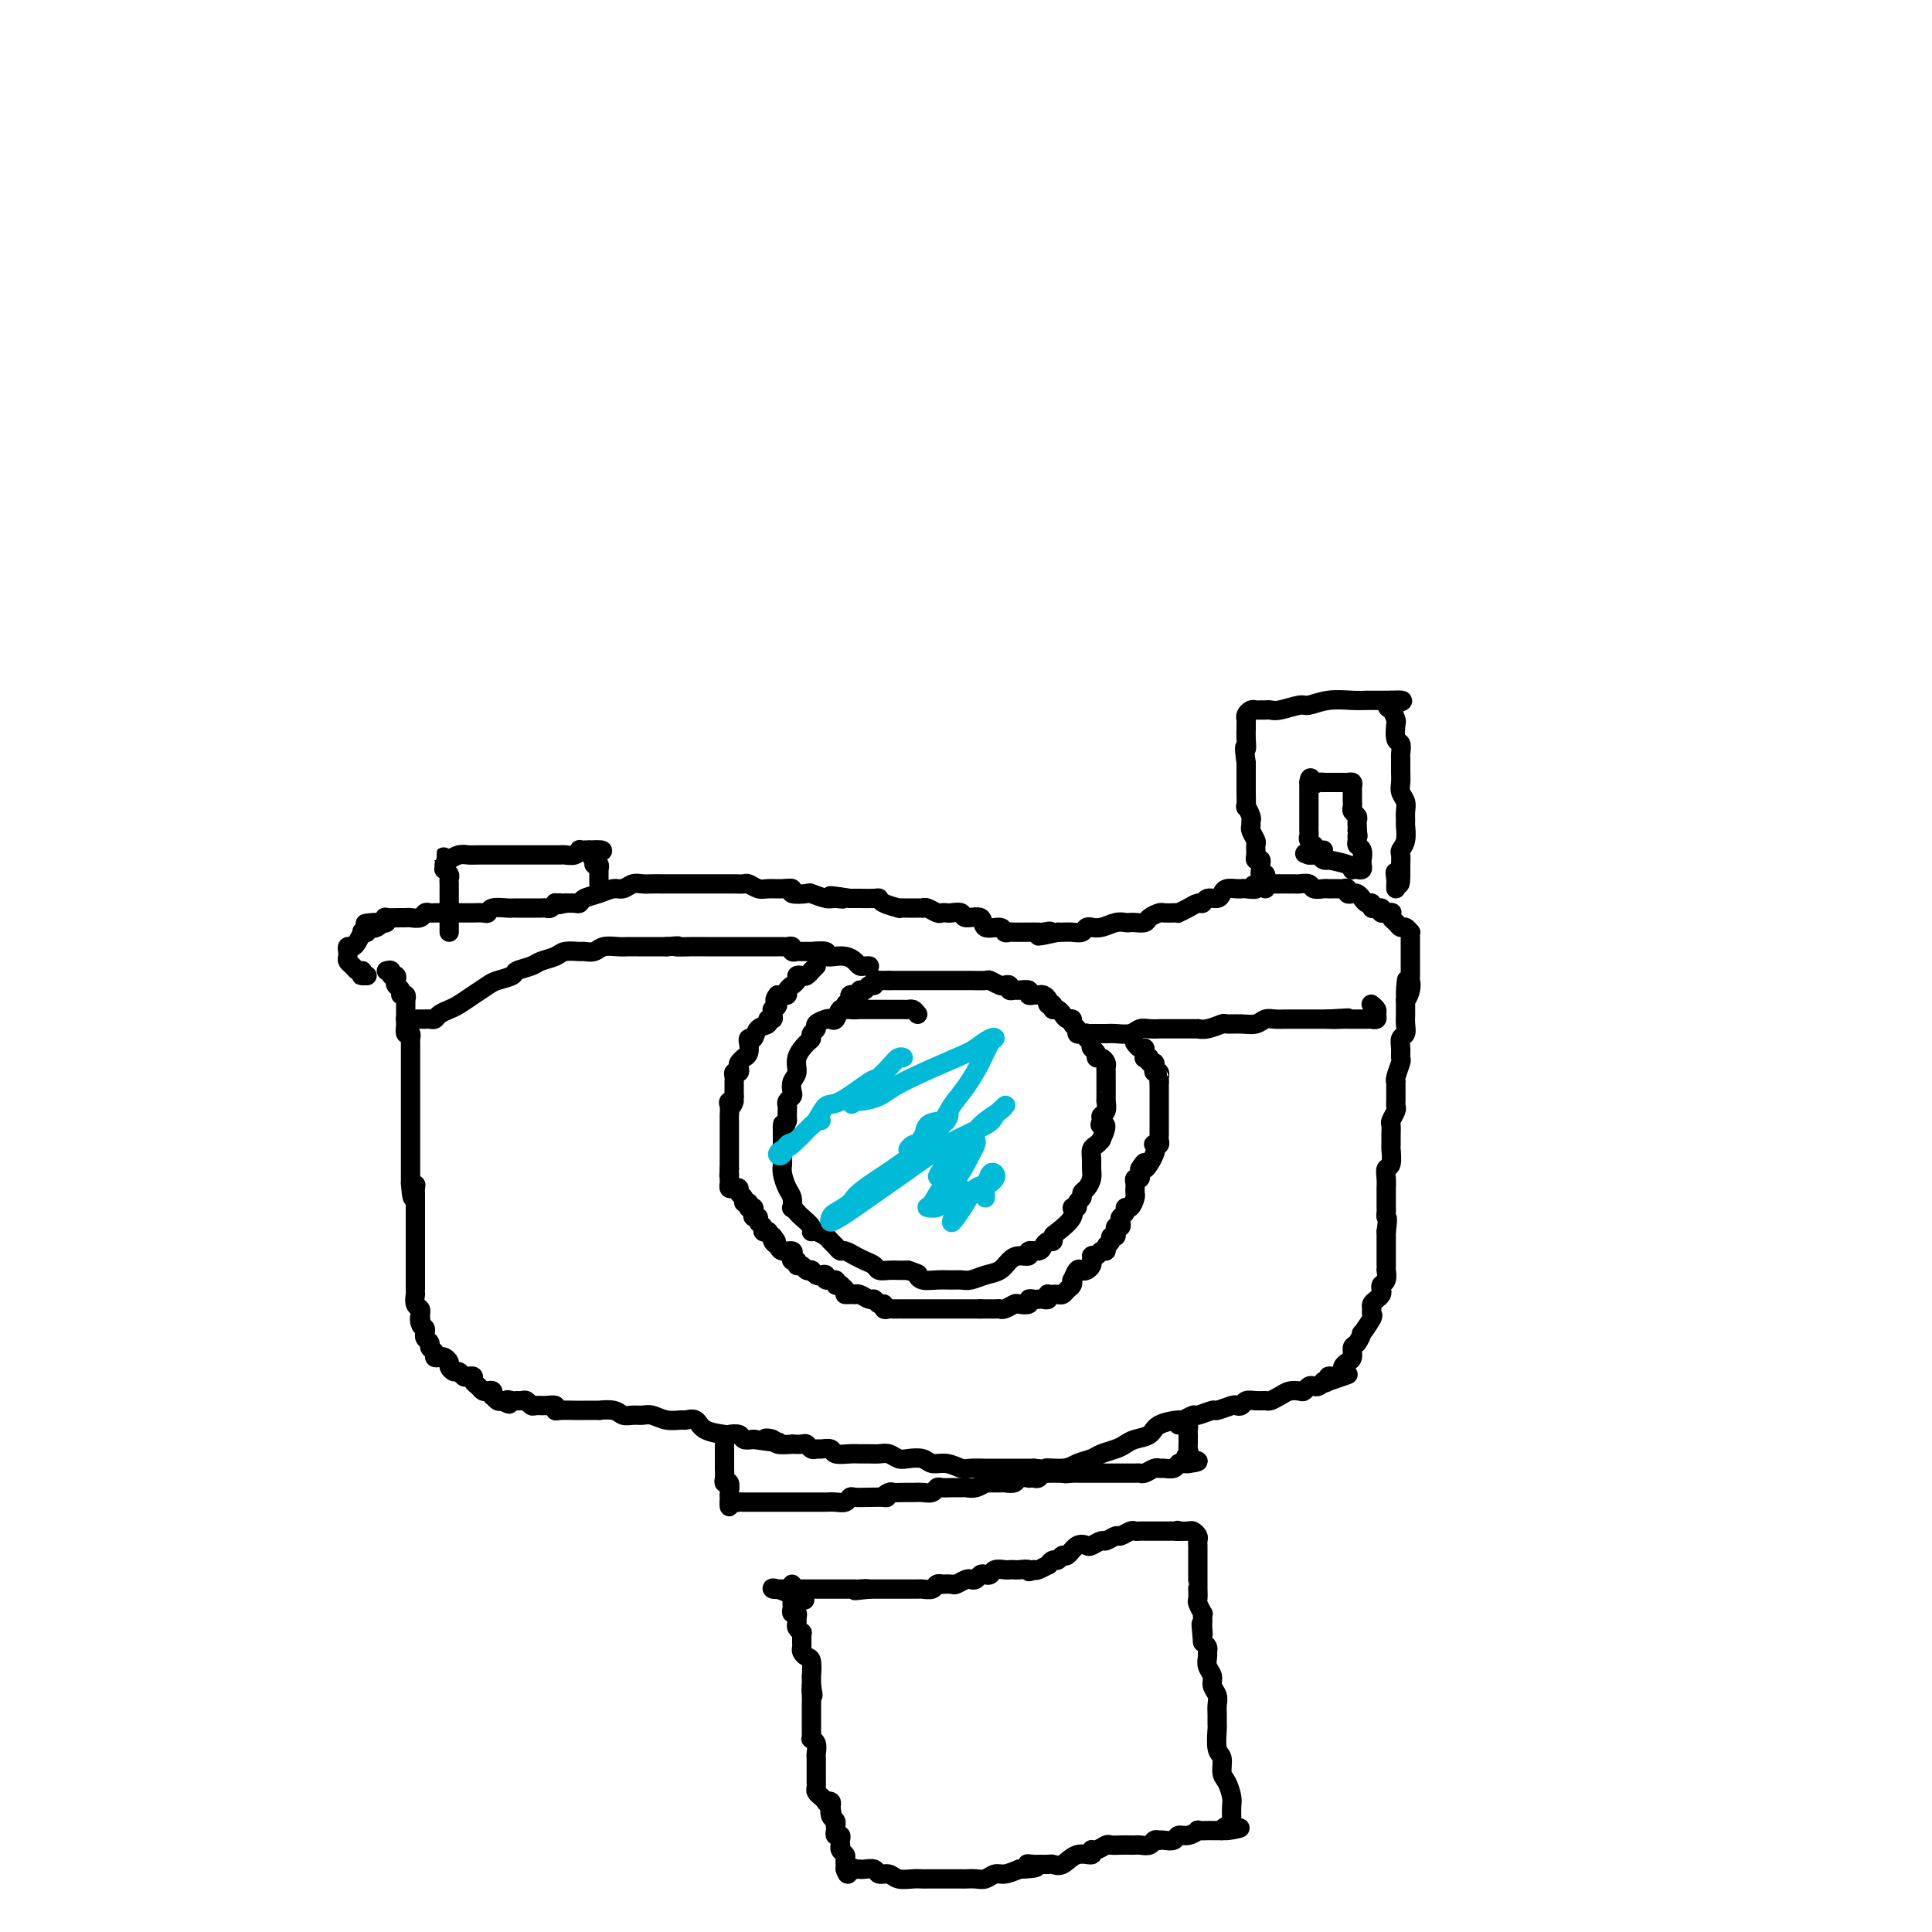 <svg viewBox='0 0 400 400' version='1.1' xmlns='http://www.w3.org/2000/svg' xmlns:xlink='http://www.w3.org/1999/xlink'><g fill='none' stroke='#000000' stroke-width='4' stroke-linecap='round' stroke-linejoin='round'><path d='M80,201c0.452,-0.120 0.905,-0.239 1,0c0.095,0.239 -0.167,0.837 0,1c0.167,0.163 0.762,-0.110 1,0c0.238,0.110 0.120,0.603 0,1c-0.120,0.397 -0.242,0.699 0,1c0.242,0.301 0.850,0.602 1,1c0.150,0.398 -0.156,0.894 0,1c0.156,0.106 0.774,-0.179 1,0c0.226,0.179 0.061,0.821 0,1c-0.061,0.179 -0.016,-0.107 0,0c0.016,0.107 0.004,0.606 0,1c-0.004,0.394 -0.001,0.683 0,1c0.001,0.317 0.000,0.662 0,1c-0.000,0.338 -0.000,0.669 0,1'/><path d='M84,211c0.614,1.520 0.151,0.320 0,0c-0.151,-0.320 0.012,0.239 0,1c-0.012,0.761 -0.199,1.724 0,2c0.199,0.276 0.785,-0.133 1,0c0.215,0.133 0.057,0.809 0,1c-0.057,0.191 -0.015,-0.103 0,0c0.015,0.103 0.004,0.604 0,1c-0.004,0.396 -0.001,0.686 0,1c0.001,0.314 0.000,0.651 0,1c-0.000,0.349 -0.000,0.708 0,1c0.000,0.292 0.000,0.516 0,1c-0.000,0.484 -0.000,1.229 0,2c0.000,0.771 0.000,1.567 0,2c-0.000,0.433 -0.000,0.501 0,1c0.000,0.499 0.000,1.429 0,2c-0.000,0.571 -0.000,0.784 0,1c0.000,0.216 0.000,0.436 0,1c-0.000,0.564 -0.000,1.474 0,2c0.000,0.526 0.000,0.670 0,1c-0.000,0.330 -0.000,0.847 0,1c0.000,0.153 0.000,-0.059 0,0c-0.000,0.059 -0.000,0.388 0,1c0.000,0.612 0.000,1.507 0,2c-0.000,0.493 -0.000,0.584 0,1c0.000,0.416 0.000,1.158 0,2c-0.000,0.842 -0.000,1.784 0,2c0.000,0.216 0.000,-0.293 0,0c0.000,0.293 -0.000,1.386 0,2c0.000,0.614 0.000,0.747 0,1c-0.000,0.253 0.000,0.627 0,1'/><path d='M85,245c0.381,5.500 0.834,2.251 1,1c0.166,-1.251 0.044,-0.505 0,0c-0.044,0.505 -0.012,0.769 0,1c0.012,0.231 0.003,0.429 0,1c-0.003,0.571 -0.001,1.515 0,2c0.001,0.485 0.000,0.510 0,1c-0.000,0.490 -0.000,1.444 0,2c0.000,0.556 0.000,0.712 0,1c-0.000,0.288 -0.000,0.707 0,1c0.000,0.293 0.000,0.460 0,1c-0.000,0.540 -0.000,1.454 0,2c0.000,0.546 0.000,0.724 0,1c-0.000,0.276 -0.000,0.651 0,1c0.000,0.349 0.000,0.671 0,1c-0.000,0.329 -0.000,0.666 0,1c0.000,0.334 0.000,0.667 0,1c-0.000,0.333 -0.000,0.668 0,1c0.000,0.332 0.000,0.662 0,1c-0.000,0.338 -0.001,0.686 0,1c0.001,0.314 0.004,0.595 0,1c-0.004,0.405 -0.015,0.935 0,1c0.015,0.065 0.057,-0.336 0,0c-0.057,0.336 -0.211,1.410 0,2c0.211,0.590 0.788,0.697 1,1c0.212,0.303 0.061,0.801 0,1c-0.061,0.199 -0.030,0.100 0,0'/><path d='M87,272c0.326,4.354 0.140,1.740 0,1c-0.140,-0.740 -0.235,0.393 0,1c0.235,0.607 0.799,0.687 1,1c0.201,0.313 0.039,0.857 0,1c-0.039,0.143 0.046,-0.117 0,0c-0.046,0.117 -0.223,0.609 0,1c0.223,0.391 0.848,0.679 1,1c0.152,0.321 -0.167,0.674 0,1c0.167,0.326 0.819,0.626 1,1c0.181,0.374 -0.110,0.821 0,1c0.110,0.179 0.621,0.091 1,0c0.379,-0.091 0.626,-0.183 1,0c0.374,0.183 0.874,0.641 1,1c0.126,0.359 -0.121,0.618 0,1c0.121,0.382 0.611,0.886 1,1c0.389,0.114 0.678,-0.163 1,0c0.322,0.163 0.678,0.764 1,1c0.322,0.236 0.611,0.105 1,0c0.389,-0.105 0.877,-0.186 1,0c0.123,0.186 -0.121,0.637 0,1c0.121,0.363 0.607,0.637 1,1c0.393,0.363 0.693,0.814 1,1c0.307,0.186 0.621,0.106 1,0c0.379,-0.106 0.823,-0.238 1,0c0.177,0.238 0.089,0.847 0,1c-0.089,0.153 -0.178,-0.151 0,0c0.178,0.151 0.622,0.757 1,1c0.378,0.243 0.689,0.121 1,0'/><path d='M104,290c2.344,1.392 1.205,0.372 1,0c-0.205,-0.372 0.522,-0.096 1,0c0.478,0.096 0.705,0.012 1,0c0.295,-0.012 0.659,0.050 1,0c0.341,-0.050 0.659,-0.210 1,0c0.341,0.210 0.704,0.792 1,1c0.296,0.208 0.525,0.042 1,0c0.475,-0.042 1.195,0.041 2,0c0.805,-0.041 1.694,-0.207 2,0c0.306,0.207 0.027,0.788 0,1c-0.027,0.212 0.197,0.057 1,0c0.803,-0.057 2.187,-0.016 3,0c0.813,0.016 1.057,0.008 2,0c0.943,-0.008 2.584,-0.016 3,0c0.416,0.016 -0.394,0.057 0,0c0.394,-0.057 1.992,-0.213 3,0c1.008,0.213 1.427,0.793 2,1c0.573,0.207 1.299,0.041 2,0c0.701,-0.041 1.377,0.042 2,0c0.623,-0.042 1.193,-0.209 2,0c0.807,0.209 1.852,0.795 3,1c1.148,0.205 2.399,0.031 3,0c0.601,-0.031 0.551,0.083 1,0c0.449,-0.083 1.395,-0.363 2,0c0.605,0.363 0.868,1.369 2,2c1.132,0.631 3.132,0.887 4,1c0.868,0.113 0.604,0.082 1,0c0.396,-0.082 1.453,-0.214 2,0c0.547,0.214 0.585,0.776 1,1c0.415,0.224 1.208,0.112 2,0'/><path d='M156,298c8.666,1.254 4.331,0.388 3,0c-1.331,-0.388 0.344,-0.300 1,0c0.656,0.300 0.294,0.811 1,1c0.706,0.189 2.479,0.054 3,0c0.521,-0.054 -0.211,-0.029 0,0c0.211,0.029 1.365,0.061 2,0c0.635,-0.061 0.752,-0.213 1,0c0.248,0.213 0.628,0.793 1,1c0.372,0.207 0.736,0.041 1,0c0.264,-0.041 0.427,0.041 1,0c0.573,-0.041 1.557,-0.207 2,0c0.443,0.207 0.345,0.788 1,1c0.655,0.212 2.062,0.056 3,0c0.938,-0.056 1.406,-0.011 2,0c0.594,0.011 1.313,-0.011 2,0c0.687,0.011 1.343,0.054 2,0c0.657,-0.054 1.316,-0.207 2,0c0.684,0.207 1.393,0.772 2,1c0.607,0.228 1.111,0.117 2,0c0.889,-0.117 2.162,-0.242 3,0c0.838,0.242 1.241,0.849 2,1c0.759,0.151 1.872,-0.156 3,0c1.128,0.156 2.270,0.774 3,1c0.730,0.226 1.049,0.061 2,0c0.951,-0.061 2.533,-0.016 3,0c0.467,0.016 -0.180,0.004 0,0c0.180,-0.004 1.186,-0.001 2,0c0.814,0.001 1.435,0.000 2,0c0.565,-0.000 1.075,-0.000 2,0c0.925,0.000 2.264,0.000 3,0c0.736,-0.000 0.868,-0.000 1,0'/><path d='M214,304c9.507,0.915 4.276,0.204 3,0c-1.276,-0.204 1.405,0.100 3,0c1.595,-0.100 2.104,-0.604 3,-1c0.896,-0.396 2.178,-0.684 3,-1c0.822,-0.316 1.183,-0.661 2,-1c0.817,-0.339 2.089,-0.672 3,-1c0.911,-0.328 1.460,-0.652 2,-1c0.540,-0.348 1.071,-0.719 2,-1c0.929,-0.281 2.256,-0.472 3,-1c0.744,-0.528 0.904,-1.394 2,-2c1.096,-0.606 3.128,-0.951 4,-1c0.872,-0.049 0.585,0.198 1,0c0.415,-0.198 1.533,-0.841 2,-1c0.467,-0.159 0.282,0.167 1,0c0.718,-0.167 2.339,-0.828 3,-1c0.661,-0.172 0.361,0.146 1,0c0.639,-0.146 2.215,-0.757 3,-1c0.785,-0.243 0.778,-0.118 1,0c0.222,0.118 0.675,0.228 1,0c0.325,-0.228 0.524,-0.796 1,-1c0.476,-0.204 1.229,-0.044 2,0c0.771,0.044 1.558,-0.027 2,0c0.442,0.027 0.538,0.152 1,0c0.462,-0.152 1.290,-0.580 2,-1c0.710,-0.420 1.304,-0.831 2,-1c0.696,-0.169 1.496,-0.097 2,0c0.504,0.097 0.712,0.219 1,0c0.288,-0.219 0.654,-0.780 1,-1c0.346,-0.220 0.670,-0.098 1,0c0.330,0.098 0.666,0.171 1,0c0.334,-0.171 0.667,-0.585 1,-1'/><path d='M274,286c9.505,-2.801 3.268,-0.802 1,0c-2.268,0.802 -0.565,0.408 0,0c0.565,-0.408 -0.007,-0.830 0,-1c0.007,-0.170 0.593,-0.087 1,0c0.407,0.087 0.635,0.179 1,0c0.365,-0.179 0.868,-0.630 1,-1c0.132,-0.370 -0.106,-0.661 0,-1c0.106,-0.339 0.554,-0.726 1,-1c0.446,-0.274 0.888,-0.435 1,-1c0.112,-0.565 -0.106,-1.535 0,-2c0.106,-0.465 0.536,-0.425 1,-1c0.464,-0.575 0.962,-1.765 1,-2c0.038,-0.235 -0.383,0.484 0,0c0.383,-0.484 1.569,-2.171 2,-3c0.431,-0.829 0.105,-0.799 0,-1c-0.105,-0.201 0.011,-0.631 0,-1c-0.011,-0.369 -0.147,-0.677 0,-1c0.147,-0.323 0.579,-0.663 1,-1c0.421,-0.337 0.831,-0.673 1,-1c0.169,-0.327 0.098,-0.647 0,-1c-0.098,-0.353 -0.222,-0.739 0,-1c0.222,-0.261 0.792,-0.399 1,-1c0.208,-0.601 0.056,-1.667 0,-2c-0.056,-0.333 -0.015,0.068 0,0c0.015,-0.068 0.004,-0.603 0,-1c-0.004,-0.397 -0.001,-0.656 0,-1c0.001,-0.344 0.000,-0.773 0,-1c-0.000,-0.227 -0.000,-0.254 0,-1c0.000,-0.746 0.000,-2.213 0,-3c-0.000,-0.787 -0.000,-0.893 0,-1'/><path d='M287,255c0.464,-3.407 0.124,-2.926 0,-3c-0.124,-0.074 -0.033,-0.705 0,-1c0.033,-0.295 0.008,-0.254 0,-1c-0.008,-0.746 0.002,-2.278 0,-3c-0.002,-0.722 -0.015,-0.635 0,-1c0.015,-0.365 0.056,-1.182 0,-2c-0.056,-0.818 -0.211,-1.636 0,-2c0.211,-0.364 0.789,-0.272 1,-1c0.211,-0.728 0.056,-2.274 0,-3c-0.056,-0.726 -0.011,-0.632 0,-1c0.011,-0.368 -0.011,-1.198 0,-2c0.011,-0.802 0.056,-1.577 0,-2c-0.056,-0.423 -0.211,-0.495 0,-1c0.211,-0.505 0.789,-1.445 1,-2c0.211,-0.555 0.057,-0.726 0,-1c-0.057,-0.274 -0.015,-0.652 0,-1c0.015,-0.348 0.004,-0.667 0,-1c-0.004,-0.333 -0.002,-0.678 0,-1c0.002,-0.322 0.004,-0.619 0,-1c-0.004,-0.381 -0.015,-0.847 0,-1c0.015,-0.153 0.057,0.006 0,0c-0.057,-0.006 -0.212,-0.177 0,-1c0.212,-0.823 0.793,-2.300 1,-3c0.207,-0.700 0.041,-0.624 0,-1c-0.041,-0.376 0.041,-1.203 0,-2c-0.041,-0.797 -0.207,-1.565 0,-2c0.207,-0.435 0.788,-0.536 1,-1c0.212,-0.464 0.057,-1.289 0,-2c-0.057,-0.711 -0.015,-1.307 0,-2c0.015,-0.693 0.004,-1.484 0,-2c-0.004,-0.516 -0.002,-0.758 0,-1'/><path d='M291,207c0.558,-7.621 -0.047,-2.675 0,-1c0.047,1.675 0.745,0.078 1,-1c0.255,-1.078 0.068,-1.637 0,-2c-0.068,-0.363 -0.018,-0.531 0,-1c0.018,-0.469 0.005,-1.239 0,-2c-0.005,-0.761 -0.001,-1.513 0,-2c0.001,-0.487 0.000,-0.709 0,-1c-0.000,-0.291 0.001,-0.651 0,-1c-0.001,-0.349 -0.003,-0.686 0,-1c0.003,-0.314 0.012,-0.605 0,-1c-0.012,-0.395 -0.044,-0.893 0,-1c0.044,-0.107 0.166,0.179 0,0c-0.166,-0.179 -0.619,-0.822 -1,-1c-0.381,-0.178 -0.689,0.110 -1,0c-0.311,-0.110 -0.625,-0.618 -1,-1c-0.375,-0.382 -0.812,-0.639 -1,-1c-0.188,-0.361 -0.128,-0.828 0,-1c0.128,-0.172 0.322,-0.049 0,0c-0.322,0.049 -1.161,0.025 -2,0'/><path d='M286,189c-0.885,-0.995 -0.096,-0.984 0,-1c0.096,-0.016 -0.499,-0.060 -1,0c-0.501,0.060 -0.908,0.223 -1,0c-0.092,-0.223 0.130,-0.830 0,-1c-0.130,-0.170 -0.613,0.099 -1,0c-0.387,-0.099 -0.677,-0.566 -1,-1c-0.323,-0.434 -0.678,-0.834 -1,-1c-0.322,-0.166 -0.611,-0.097 -1,0c-0.389,0.097 -0.877,0.222 -1,0c-0.123,-0.222 0.121,-0.792 0,-1c-0.121,-0.208 -0.607,-0.056 -1,0c-0.393,0.056 -0.693,0.015 -1,0c-0.307,-0.015 -0.620,-0.004 -1,0c-0.380,0.004 -0.827,0.002 -1,0c-0.173,-0.002 -0.073,-0.004 0,0c0.073,0.004 0.118,0.015 0,0c-0.118,-0.015 -0.399,-0.057 -1,0c-0.601,0.057 -1.523,0.211 -2,0c-0.477,-0.211 -0.510,-0.789 -1,-1c-0.490,-0.211 -1.437,-0.057 -2,0c-0.563,0.057 -0.741,0.015 -1,0c-0.259,-0.015 -0.598,-0.004 -1,0c-0.402,0.004 -0.868,0.001 -1,0c-0.132,-0.001 0.071,-0.000 0,0c-0.071,0.000 -0.414,0.000 -1,0c-0.586,-0.000 -1.415,-0.000 -2,0c-0.585,0.000 -0.927,0.000 -1,0c-0.073,-0.000 0.122,-0.000 0,0c-0.122,0.000 -0.561,0.000 -1,0'/><path d='M261,183c-2.752,0.072 -1.132,0.751 -1,1c0.132,0.249 -1.225,0.066 -2,0c-0.775,-0.066 -0.967,-0.015 -1,0c-0.033,0.015 0.094,-0.006 0,0c-0.094,0.006 -0.410,0.039 -1,0c-0.590,-0.039 -1.454,-0.150 -2,0c-0.546,0.150 -0.776,0.561 -1,1c-0.224,0.439 -0.444,0.905 -1,1c-0.556,0.095 -1.449,-0.181 -2,0c-0.551,0.181 -0.760,0.819 -1,1c-0.240,0.181 -0.511,-0.095 -1,0c-0.489,0.095 -1.196,0.562 -2,1c-0.804,0.438 -1.706,0.849 -2,1c-0.294,0.151 0.019,0.043 0,0c-0.019,-0.043 -0.371,-0.022 -1,0c-0.629,0.022 -1.534,0.044 -2,0c-0.466,-0.044 -0.492,-0.156 -1,0c-0.508,0.156 -1.497,0.578 -2,1c-0.503,0.422 -0.518,0.844 -1,1c-0.482,0.156 -1.431,0.046 -2,0c-0.569,-0.046 -0.759,-0.026 -1,0c-0.241,0.026 -0.533,0.060 -1,0c-0.467,-0.060 -1.109,-0.213 -2,0c-0.891,0.213 -2.031,0.793 -3,1c-0.969,0.207 -1.768,0.041 -2,0c-0.232,-0.041 0.103,0.041 0,0c-0.103,-0.041 -0.644,-0.207 -1,0c-0.356,0.207 -0.529,0.788 -1,1c-0.471,0.212 -1.242,0.057 -2,0c-0.758,-0.057 -1.502,-0.016 -2,0c-0.498,0.016 -0.749,0.008 -1,0'/><path d='M219,193c-6.898,1.547 -3.143,0.414 -2,0c1.143,-0.414 -0.328,-0.111 -1,0c-0.672,0.111 -0.547,0.029 -1,0c-0.453,-0.029 -1.484,-0.007 -2,0c-0.516,0.007 -0.517,-0.003 -1,0c-0.483,0.003 -1.447,0.017 -2,0c-0.553,-0.017 -0.695,-0.065 -1,0c-0.305,0.065 -0.772,0.243 -1,0c-0.228,-0.243 -0.217,-0.906 -1,-1c-0.783,-0.094 -2.360,0.381 -3,0c-0.640,-0.381 -0.342,-1.619 -1,-2c-0.658,-0.381 -2.270,0.094 -3,0c-0.730,-0.094 -0.576,-0.756 -1,-1c-0.424,-0.244 -1.427,-0.069 -2,0c-0.573,0.069 -0.718,0.033 -1,0c-0.282,-0.033 -0.702,-0.061 -1,0c-0.298,0.061 -0.475,0.213 -1,0c-0.525,-0.213 -1.397,-0.789 -2,-1c-0.603,-0.211 -0.935,-0.057 -1,0c-0.065,0.057 0.138,0.015 0,0c-0.138,-0.015 -0.616,-0.004 -1,0c-0.384,0.004 -0.675,0.002 -1,0c-0.325,-0.002 -0.686,-0.003 -1,0c-0.314,0.003 -0.581,0.011 -1,0c-0.419,-0.011 -0.989,-0.041 -1,0c-0.011,0.041 0.537,0.155 0,0c-0.537,-0.155 -2.161,-0.577 -3,-1c-0.839,-0.423 -0.895,-0.845 -1,-1c-0.105,-0.155 -0.259,-0.042 -1,0c-0.741,0.042 -2.069,0.012 -3,0c-0.931,-0.012 -1.466,-0.006 -2,0'/><path d='M176,186c-7.064,-1.079 -3.224,-0.275 -2,0c1.224,0.275 -0.167,0.022 -1,0c-0.833,-0.022 -1.108,0.186 -2,0c-0.892,-0.186 -2.402,-0.768 -3,-1c-0.598,-0.232 -0.286,-0.115 -1,0c-0.714,0.115 -2.456,0.228 -3,0c-0.544,-0.228 0.110,-0.797 0,-1c-0.110,-0.203 -0.984,-0.040 -2,0c-1.016,0.040 -2.173,-0.042 -3,0c-0.827,0.042 -1.324,0.207 -2,0c-0.676,-0.207 -1.532,-0.788 -2,-1c-0.468,-0.212 -0.546,-0.057 -1,0c-0.454,0.057 -1.282,0.015 -2,0c-0.718,-0.015 -1.327,-0.004 -2,0c-0.673,0.004 -1.410,0.001 -2,0c-0.590,-0.001 -1.032,-0.000 -2,0c-0.968,0.000 -2.461,-0.000 -3,0c-0.539,0.000 -0.122,0.000 -1,0c-0.878,-0.000 -3.050,-0.001 -4,0c-0.950,0.001 -0.677,0.004 -1,0c-0.323,-0.004 -1.240,-0.016 -2,0c-0.760,0.016 -1.361,0.060 -2,0c-0.639,-0.060 -1.316,-0.224 -2,0c-0.684,0.224 -1.374,0.834 -2,1c-0.626,0.166 -1.189,-0.113 -2,0c-0.811,0.113 -1.869,0.619 -3,1c-1.131,0.381 -2.334,0.638 -3,1c-0.666,0.362 -0.795,0.828 -1,1c-0.205,0.172 -0.487,0.049 -1,0c-0.513,-0.049 -1.256,-0.025 -2,0'/><path d='M117,187c-2.328,0.614 -1.149,0.151 -1,0c0.149,-0.151 -0.734,0.012 -1,0c-0.266,-0.012 0.083,-0.199 0,0c-0.083,0.199 -0.598,0.785 -1,1c-0.402,0.215 -0.693,0.057 -1,0c-0.307,-0.057 -0.632,-0.015 -1,0c-0.368,0.015 -0.779,0.004 -1,0c-0.221,-0.004 -0.252,-0.002 -1,0c-0.748,0.002 -2.214,0.004 -3,0c-0.786,-0.004 -0.892,-0.015 -1,0c-0.108,0.015 -0.218,0.057 -1,0c-0.782,-0.057 -2.235,-0.211 -3,0c-0.765,0.211 -0.842,0.789 -1,1c-0.158,0.211 -0.395,0.057 -1,0c-0.605,-0.057 -1.577,-0.015 -2,0c-0.423,0.015 -0.298,0.004 -1,0c-0.702,-0.004 -2.229,-0.001 -3,0c-0.771,0.001 -0.784,0.001 -1,0c-0.216,-0.001 -0.636,-0.001 -1,0c-0.364,0.001 -0.674,0.004 -1,0c-0.326,-0.004 -0.668,-0.015 -1,0c-0.332,0.015 -0.653,0.057 -1,0c-0.347,-0.057 -0.721,-0.211 -1,0c-0.279,0.211 -0.464,0.789 -1,1c-0.536,0.211 -1.422,0.056 -2,0c-0.578,-0.056 -0.848,-0.011 -1,0c-0.152,0.011 -0.187,-0.011 -1,0c-0.813,0.011 -2.403,0.054 -3,0c-0.597,-0.054 -0.199,-0.207 0,0c0.199,0.207 0.200,0.773 0,1c-0.200,0.227 -0.600,0.113 -1,0'/><path d='M79,191c-6.117,0.559 -2.408,-0.043 -1,0c1.408,0.043 0.517,0.730 0,1c-0.517,0.270 -0.660,0.123 -1,0c-0.340,-0.123 -0.879,-0.223 -1,0c-0.121,0.223 0.175,0.768 0,1c-0.175,0.232 -0.821,0.153 -1,0c-0.179,-0.153 0.110,-0.378 0,0c-0.110,0.378 -0.618,1.358 -1,2c-0.382,0.642 -0.639,0.946 -1,1c-0.361,0.054 -0.826,-0.140 -1,0c-0.174,0.140 -0.058,0.616 0,1c0.058,0.384 0.057,0.678 0,1c-0.057,0.322 -0.170,0.674 0,1c0.170,0.326 0.623,0.626 1,1c0.377,0.374 0.679,0.821 1,1c0.321,0.179 0.660,0.089 1,0'/><path d='M75,201c0.480,0.845 0.180,0.959 0,1c-0.180,0.041 -0.241,0.011 0,0c0.241,-0.011 0.783,-0.003 1,0c0.217,0.003 0.108,0.002 0,0'/><path d='M262,184c-0.031,-0.190 -0.061,-0.379 0,-1c0.061,-0.621 0.214,-1.673 0,-2c-0.214,-0.327 -0.793,0.071 -1,0c-0.207,-0.071 -0.041,-0.609 0,-1c0.041,-0.391 -0.042,-0.634 0,-1c0.042,-0.366 0.208,-0.857 0,-1c-0.208,-0.143 -0.792,0.060 -1,0c-0.208,-0.060 -0.042,-0.383 0,-1c0.042,-0.617 -0.042,-1.528 0,-2c0.042,-0.472 0.208,-0.506 0,-1c-0.208,-0.494 -0.792,-1.447 -1,-2c-0.208,-0.553 -0.042,-0.706 0,-1c0.042,-0.294 -0.041,-0.730 0,-1c0.041,-0.270 0.207,-0.376 0,-1c-0.207,-0.624 -0.788,-1.767 -1,-2c-0.212,-0.233 -0.057,0.443 0,0c0.057,-0.443 0.015,-2.005 0,-3c-0.015,-0.995 -0.004,-1.422 0,-2c0.004,-0.578 0.001,-1.308 0,-2c-0.001,-0.692 -0.001,-1.346 0,-2'/><path d='M258,158c-0.619,-4.609 -0.166,-3.133 0,-3c0.166,0.133 0.044,-1.077 0,-2c-0.044,-0.923 -0.009,-1.557 0,-2c0.009,-0.443 -0.009,-0.693 0,-1c0.009,-0.307 0.044,-0.671 0,-1c-0.044,-0.329 -0.166,-0.624 0,-1c0.166,-0.376 0.622,-0.833 1,-1c0.378,-0.167 0.680,-0.044 1,0c0.320,0.044 0.660,0.008 1,0c0.340,-0.008 0.680,0.013 1,0c0.320,-0.013 0.618,-0.060 1,0c0.382,0.060 0.847,0.226 2,0c1.153,-0.226 2.995,-0.845 4,-1c1.005,-0.155 1.173,0.155 2,0c0.827,-0.155 2.315,-0.773 4,-1c1.685,-0.227 3.568,-0.061 5,0c1.432,0.061 2.412,0.016 3,0c0.588,-0.016 0.785,-0.004 1,0c0.215,0.004 0.449,0.001 1,0c0.551,-0.001 1.417,-0.000 2,0c0.583,0.000 0.881,0.000 1,0c0.119,-0.000 0.060,-0.000 0,0'/><path d='M288,145c4.657,-0.267 1.299,0.566 0,1c-1.299,0.434 -0.541,0.468 0,1c0.541,0.532 0.863,1.561 1,2c0.137,0.439 0.089,0.289 0,1c-0.089,0.711 -0.220,2.285 0,3c0.220,0.715 0.791,0.573 1,1c0.209,0.427 0.056,1.423 0,2c-0.056,0.577 -0.015,0.735 0,1c0.015,0.265 0.003,0.637 0,1c-0.003,0.363 0.003,0.716 0,1c-0.003,0.284 -0.015,0.498 0,1c0.015,0.502 0.057,1.290 0,2c-0.057,0.710 -0.212,1.340 0,2c0.212,0.660 0.790,1.349 1,2c0.210,0.651 0.053,1.264 0,2c-0.053,0.736 -0.000,1.597 0,2c0.000,0.403 -0.053,0.349 0,1c0.053,0.651 0.210,2.006 0,3c-0.210,0.994 -0.788,1.627 -1,2c-0.212,0.373 -0.057,0.485 0,1c0.057,0.515 0.016,1.433 0,2c-0.016,0.567 -0.008,0.784 0,1'/><path d='M290,180c0.083,5.592 -0.710,2.073 -1,1c-0.290,-1.073 -0.078,0.300 0,1c0.078,0.700 0.021,0.727 0,1c-0.021,0.273 -0.006,0.792 0,1c0.006,0.208 0.003,0.104 0,0'/><path d='M93,193c-0.000,-0.333 -0.000,-0.665 0,-1c0.000,-0.335 0.000,-0.671 0,-1c-0.000,-0.329 -0.000,-0.651 0,-1c0.000,-0.349 0.000,-0.724 0,-1c-0.000,-0.276 -0.000,-0.451 0,-1c0.000,-0.549 0.000,-1.470 0,-2c-0.000,-0.530 -0.000,-0.667 0,-1c0.000,-0.333 0.001,-0.863 0,-1c-0.001,-0.137 -0.004,0.117 0,0c0.004,-0.117 0.015,-0.605 0,-1c-0.015,-0.395 -0.057,-0.697 0,-1c0.057,-0.303 0.211,-0.607 0,-1c-0.211,-0.393 -0.788,-0.875 -1,-1c-0.212,-0.125 -0.061,0.107 0,0c0.061,-0.107 0.030,-0.554 0,-1'/><path d='M92,179c-0.190,-2.409 -0.165,-1.430 0,-1c0.165,0.430 0.470,0.311 1,0c0.530,-0.311 1.284,-0.815 2,-1c0.716,-0.185 1.395,-0.049 2,0c0.605,0.049 1.137,0.013 2,0c0.863,-0.013 2.056,-0.004 3,0c0.944,0.004 1.638,0.001 2,0c0.362,-0.001 0.391,-0.000 1,0c0.609,0.000 1.798,0.000 3,0c1.202,-0.000 2.416,0.000 3,0c0.584,-0.000 0.537,-0.000 1,0c0.463,0.000 1.437,0.001 2,0c0.563,-0.001 0.715,-0.004 1,0c0.285,0.004 0.702,0.015 1,0c0.298,-0.015 0.475,-0.057 1,0c0.525,0.057 1.398,0.211 2,0c0.602,-0.211 0.935,-0.789 1,-1c0.065,-0.211 -0.136,-0.057 0,0c0.136,0.057 0.610,0.016 1,0c0.390,-0.016 0.695,-0.008 1,0'/><path d='M122,176c4.863,-0.281 2.021,0.517 1,1c-1.021,0.483 -0.221,0.650 0,1c0.221,0.350 -0.137,0.882 0,1c0.137,0.118 0.769,-0.179 1,0c0.231,0.179 0.062,0.835 0,1c-0.062,0.165 -0.017,-0.162 0,0c0.017,0.162 0.004,0.814 0,1c-0.004,0.186 -0.001,-0.095 0,0c0.001,0.095 0.000,0.564 0,1c-0.000,0.436 -0.000,0.839 0,1c0.000,0.161 0.000,0.081 0,0'/><path d='M274,176c-0.301,0.120 -0.603,0.239 -1,0c-0.397,-0.239 -0.891,-0.837 -1,-1c-0.109,-0.163 0.167,0.110 0,0c-0.167,-0.110 -0.777,-0.603 -1,-1c-0.223,-0.397 -0.060,-0.698 0,-1c0.060,-0.302 0.016,-0.606 0,-1c-0.016,-0.394 -0.004,-0.879 0,-1c0.004,-0.121 0.001,0.123 0,0c-0.001,-0.123 -0.000,-0.614 0,-1c0.000,-0.386 0.000,-0.667 0,-1c-0.000,-0.333 -0.000,-0.719 0,-1c0.000,-0.281 0.000,-0.457 0,-1c-0.000,-0.543 -0.000,-1.452 0,-2c0.000,-0.548 0.000,-0.735 0,-1c-0.000,-0.265 -0.000,-0.607 0,-1c0.000,-0.393 0.000,-0.837 0,-1c-0.000,-0.163 -0.000,-0.047 0,0c0.000,0.047 0.000,0.023 0,0'/><path d='M271,162c0.183,-1.856 0.642,-0.497 1,0c0.358,0.497 0.617,0.133 1,0c0.383,-0.133 0.890,-0.036 1,0c0.110,0.036 -0.177,0.010 0,0c0.177,-0.010 0.817,-0.003 1,0c0.183,0.003 -0.091,0.001 0,0c0.091,-0.001 0.545,-0.000 1,0'/><path d='M276,162c0.951,0.001 0.829,0.003 1,0c0.171,-0.003 0.634,-0.012 1,0c0.366,0.012 0.634,0.045 1,0c0.366,-0.045 0.830,-0.167 1,0c0.170,0.167 0.046,0.622 0,1c-0.046,0.378 -0.013,0.679 0,1c0.013,0.321 0.007,0.664 0,1c-0.007,0.336 -0.016,0.667 0,1c0.016,0.333 0.057,0.668 0,1c-0.057,0.332 -0.211,0.663 0,1c0.211,0.337 0.789,0.682 1,1c0.211,0.318 0.057,0.611 0,1c-0.057,0.389 -0.015,0.874 0,1c0.015,0.126 0.004,-0.107 0,0c-0.004,0.107 -0.002,0.553 0,1'/><path d='M281,172c0.305,1.727 0.068,1.044 0,1c-0.068,-0.044 0.034,0.551 0,1c-0.034,0.449 -0.205,0.751 0,1c0.205,0.249 0.784,0.445 1,1c0.216,0.555 0.068,1.469 0,2c-0.068,0.531 -0.057,0.679 0,1c0.057,0.321 0.159,0.815 0,1c-0.159,0.185 -0.580,0.060 -1,0c-0.420,-0.060 -0.840,-0.055 -1,0c-0.160,0.055 -0.060,0.159 0,0c0.060,-0.159 0.080,-0.582 -1,-1c-1.080,-0.418 -3.259,-0.830 -4,-1c-0.741,-0.170 -0.045,-0.098 0,0c0.045,0.098 -0.563,0.222 -1,0c-0.437,-0.222 -0.705,-0.792 -1,-1c-0.295,-0.208 -0.618,-0.056 -1,0c-0.382,0.056 -0.823,0.016 -1,0c-0.177,-0.016 -0.088,-0.008 0,0'/><path d='M271,177c-1.500,-0.500 -0.750,-0.250 0,0'/><path d='M190,210c-0.331,-0.423 -0.662,-0.845 -1,-1c-0.338,-0.155 -0.682,-0.041 -1,0c-0.318,0.041 -0.610,0.011 -1,0c-0.390,-0.011 -0.878,-0.003 -1,0c-0.122,0.003 0.122,0.001 0,0c-0.122,-0.001 -0.609,-0.000 -1,0c-0.391,0.000 -0.686,0.000 -1,0c-0.314,-0.000 -0.647,-0.000 -1,0c-0.353,0.000 -0.727,0.001 -1,0c-0.273,-0.001 -0.444,-0.002 -1,0c-0.556,0.002 -1.497,0.008 -2,0c-0.503,-0.008 -0.569,-0.030 -1,0c-0.431,0.030 -1.227,0.112 -2,0c-0.773,-0.112 -1.521,-0.419 -2,0c-0.479,0.419 -0.688,1.565 -1,2c-0.312,0.435 -0.729,0.158 -1,0c-0.271,-0.158 -0.398,-0.197 -1,0c-0.602,0.197 -1.680,0.628 -2,1c-0.320,0.372 0.117,0.683 0,1c-0.117,0.317 -0.787,0.641 -1,1c-0.213,0.359 0.030,0.753 0,1c-0.030,0.247 -0.334,0.346 -1,1c-0.666,0.654 -1.694,1.863 -2,3c-0.306,1.137 0.110,2.202 0,3c-0.110,0.798 -0.748,1.327 -1,2c-0.252,0.673 -0.120,1.489 0,2c0.120,0.511 0.228,0.717 0,1c-0.228,0.283 -0.793,0.643 -1,1c-0.207,0.357 -0.056,0.712 0,1c0.056,0.288 0.016,0.511 0,1c-0.016,0.489 -0.008,1.245 0,2'/><path d='M163,232c-1.155,3.311 -1.041,1.587 -1,1c0.041,-0.587 0.011,-0.039 0,1c-0.011,1.039 -0.003,2.568 0,3c0.003,0.432 -0.000,-0.233 0,0c0.000,0.233 0.003,1.365 0,2c-0.003,0.635 -0.011,0.774 0,1c0.011,0.226 0.042,0.537 0,1c-0.042,0.463 -0.156,1.076 0,2c0.156,0.924 0.581,2.160 1,3c0.419,0.840 0.832,1.285 1,2c0.168,0.715 0.091,1.701 0,2c-0.091,0.299 -0.197,-0.088 0,0c0.197,0.088 0.696,0.650 1,1c0.304,0.350 0.414,0.489 1,1c0.586,0.511 1.649,1.394 2,2c0.351,0.606 -0.008,0.936 0,1c0.008,0.064 0.384,-0.136 1,0c0.616,0.136 1.473,0.610 2,1c0.527,0.390 0.723,0.697 1,1c0.277,0.303 0.633,0.602 1,1c0.367,0.398 0.745,0.894 1,1c0.255,0.106 0.387,-0.179 1,0c0.613,0.179 1.708,0.822 2,1c0.292,0.178 -0.217,-0.110 0,0c0.217,0.110 1.161,0.618 2,1c0.839,0.382 1.573,0.638 2,1c0.427,0.362 0.548,0.829 1,1c0.452,0.171 1.235,0.046 2,0c0.765,-0.046 1.514,-0.012 2,0c0.486,0.012 0.710,0.004 1,0c0.290,-0.004 0.645,-0.002 1,0'/><path d='M188,263c2.750,0.939 2.127,0.787 2,1c-0.127,0.213 0.244,0.790 1,1c0.756,0.210 1.896,0.053 3,0c1.104,-0.053 2.172,-0.002 3,0c0.828,0.002 1.415,-0.044 2,0c0.585,0.044 1.167,0.180 2,0c0.833,-0.180 1.916,-0.674 3,-1c1.084,-0.326 2.170,-0.484 3,-1c0.830,-0.516 1.406,-1.392 2,-2c0.594,-0.608 1.206,-0.950 2,-1c0.794,-0.050 1.771,0.193 2,0c0.229,-0.193 -0.289,-0.821 0,-1c0.289,-0.179 1.384,0.092 2,0c0.616,-0.092 0.754,-0.548 1,-1c0.246,-0.452 0.599,-0.901 1,-1c0.401,-0.099 0.849,0.152 1,0c0.151,-0.152 0.006,-0.705 0,-1c-0.006,-0.295 0.127,-0.331 1,-1c0.873,-0.669 2.487,-1.972 3,-3c0.513,-1.028 -0.073,-1.781 0,-2c0.073,-0.219 0.807,0.097 1,0c0.193,-0.097 -0.155,-0.606 0,-1c0.155,-0.394 0.812,-0.672 1,-1c0.188,-0.328 -0.093,-0.707 0,-1c0.093,-0.293 0.560,-0.502 1,-1c0.440,-0.498 0.853,-1.285 1,-2c0.147,-0.715 0.028,-1.357 0,-2c-0.028,-0.643 0.034,-1.286 0,-2c-0.034,-0.714 -0.163,-1.500 0,-2c0.163,-0.500 0.618,-0.714 1,-1c0.382,-0.286 0.691,-0.643 1,-1'/><path d='M228,236c1.852,-4.036 0.482,-3.128 0,-3c-0.482,0.128 -0.077,-0.526 0,-1c0.077,-0.474 -0.176,-0.770 0,-1c0.176,-0.230 0.779,-0.394 1,-1c0.221,-0.606 0.059,-1.654 0,-2c-0.059,-0.346 -0.016,0.009 0,0c0.016,-0.009 0.004,-0.384 0,-1c-0.004,-0.616 -0.001,-1.475 0,-2c0.001,-0.525 0.001,-0.718 0,-1c-0.001,-0.282 -0.003,-0.654 0,-1c0.003,-0.346 0.011,-0.666 0,-1c-0.011,-0.334 -0.040,-0.681 0,-1c0.040,-0.319 0.151,-0.610 0,-1c-0.151,-0.390 -0.562,-0.878 -1,-1c-0.438,-0.122 -0.902,0.121 -1,0c-0.098,-0.121 0.171,-0.607 0,-1c-0.171,-0.393 -0.782,-0.693 -1,-1c-0.218,-0.307 -0.044,-0.622 0,-1c0.044,-0.378 -0.044,-0.819 0,-1c0.044,-0.181 0.218,-0.100 0,0c-0.218,0.100 -0.828,0.220 -1,0c-0.172,-0.220 0.093,-0.780 0,-1c-0.093,-0.220 -0.546,-0.102 -1,0c-0.454,0.102 -0.909,0.186 -1,0c-0.091,-0.186 0.183,-0.641 0,-1c-0.183,-0.359 -0.823,-0.622 -1,-1c-0.177,-0.378 0.107,-0.872 0,-1c-0.107,-0.128 -0.606,0.110 -1,0c-0.394,-0.110 -0.683,-0.568 -1,-1c-0.317,-0.432 -0.662,-0.838 -1,-1c-0.338,-0.162 -0.669,-0.081 -1,0'/><path d='M218,209c-1.638,-2.095 -0.232,-1.332 0,-1c0.232,0.332 -0.711,0.232 -1,0c-0.289,-0.232 0.076,-0.597 0,-1c-0.076,-0.403 -0.593,-0.844 -1,-1c-0.407,-0.156 -0.704,-0.028 -1,0c-0.296,0.028 -0.590,-0.045 -1,0c-0.410,0.045 -0.937,0.209 -1,0c-0.063,-0.209 0.338,-0.792 0,-1c-0.338,-0.208 -1.414,-0.042 -2,0c-0.586,0.042 -0.681,-0.040 -1,0c-0.319,0.040 -0.863,0.203 -1,0c-0.137,-0.203 0.134,-0.772 0,-1c-0.134,-0.228 -0.674,-0.114 -1,0c-0.326,0.114 -0.440,0.227 -1,0c-0.560,-0.227 -1.567,-0.793 -2,-1c-0.433,-0.207 -0.291,-0.056 -1,0c-0.709,0.056 -2.269,0.015 -3,0c-0.731,-0.015 -0.633,-0.004 -1,0c-0.367,0.004 -1.198,0.001 -2,0c-0.802,-0.001 -1.576,-0.000 -2,0c-0.424,0.000 -0.499,0.000 -1,0c-0.501,-0.000 -1.430,-0.000 -2,0c-0.570,0.000 -0.783,0.000 -1,0c-0.217,-0.000 -0.439,-0.000 -1,0c-0.561,0.000 -1.460,0.000 -2,0c-0.540,-0.000 -0.722,-0.000 -1,0c-0.278,0.000 -0.652,0.000 -1,0c-0.348,-0.000 -0.671,-0.000 -1,0c-0.329,0.000 -0.666,0.000 -1,0c-0.334,-0.000 -0.667,-0.000 -1,0'/><path d='M184,203c-3.255,0.001 -1.393,0.004 -1,0c0.393,-0.004 -0.682,-0.016 -1,0c-0.318,0.016 0.122,0.061 0,0c-0.122,-0.061 -0.807,-0.228 -1,0c-0.193,0.228 0.107,0.849 0,1c-0.107,0.151 -0.621,-0.170 -1,0c-0.379,0.170 -0.622,0.830 -1,1c-0.378,0.170 -0.890,-0.152 -1,0c-0.110,0.152 0.182,0.776 0,1c-0.182,0.224 -0.837,0.049 -1,0c-0.163,-0.049 0.168,0.029 0,0c-0.168,-0.029 -0.833,-0.165 -1,0c-0.167,0.165 0.165,0.633 0,1c-0.165,0.367 -0.828,0.635 -1,1c-0.172,0.365 0.146,0.829 0,1c-0.146,0.171 -0.756,0.049 -1,0c-0.244,-0.049 -0.122,-0.024 0,0'/><path d='M85,211c0.341,-0.000 0.683,-0.000 1,0c0.317,0.000 0.610,0.001 1,0c0.390,-0.001 0.877,-0.003 1,0c0.123,0.003 -0.119,0.012 0,0c0.119,-0.012 0.597,-0.044 1,0c0.403,0.044 0.729,0.164 1,0c0.271,-0.164 0.485,-0.611 1,-1c0.515,-0.389 1.330,-0.720 2,-1c0.670,-0.280 1.196,-0.509 2,-1c0.804,-0.491 1.887,-1.245 3,-2c1.113,-0.755 2.256,-1.512 3,-2c0.744,-0.488 1.090,-0.708 2,-1c0.910,-0.292 2.383,-0.655 3,-1c0.617,-0.345 0.376,-0.671 1,-1c0.624,-0.329 2.111,-0.663 3,-1c0.889,-0.337 1.179,-0.679 2,-1c0.821,-0.321 2.174,-0.621 3,-1c0.826,-0.379 1.126,-0.837 2,-1c0.874,-0.163 2.321,-0.029 3,0c0.679,0.029 0.591,-0.045 1,0c0.409,0.045 1.317,0.208 2,0c0.683,-0.208 1.142,-0.788 2,-1c0.858,-0.212 2.117,-0.057 3,0c0.883,0.057 1.391,0.015 2,0c0.609,-0.015 1.318,-0.004 2,0c0.682,0.004 1.338,0.001 2,0c0.662,-0.001 1.332,-0.000 2,0c0.668,0.000 1.334,0.000 2,0'/><path d='M138,196c3.876,-0.309 2.068,-0.083 2,0c-0.068,0.083 1.606,0.022 3,0c1.394,-0.022 2.510,-0.006 3,0c0.490,0.006 0.354,0.002 1,0c0.646,-0.002 2.074,-0.000 3,0c0.926,0.000 1.351,0.000 2,0c0.649,-0.000 1.522,-0.000 2,0c0.478,0.000 0.562,0.000 1,0c0.438,-0.000 1.231,-0.000 2,0c0.769,0.000 1.515,0.000 2,0c0.485,-0.000 0.708,-0.001 1,0c0.292,0.001 0.652,0.004 1,0c0.348,-0.004 0.685,-0.015 1,0c0.315,0.015 0.608,0.057 1,0c0.392,-0.057 0.884,-0.211 1,0c0.116,0.211 -0.144,0.789 0,1c0.144,0.211 0.691,0.056 1,0c0.309,-0.056 0.378,-0.011 1,0c0.622,0.011 1.796,-0.011 2,0c0.204,0.011 -0.564,0.056 0,0c0.564,-0.056 2.458,-0.212 3,0c0.542,0.212 -0.269,0.792 0,1c0.269,0.208 1.616,0.046 2,0c0.384,-0.046 -0.196,0.026 0,0c0.196,-0.026 1.166,-0.151 2,0c0.834,0.151 1.530,0.576 2,1c0.470,0.424 0.714,0.846 1,1c0.286,0.154 0.616,0.042 1,0c0.384,-0.042 0.824,-0.012 1,0c0.176,0.012 0.088,0.006 0,0'/><path d='M226,214c0.236,-0.002 0.472,-0.004 1,0c0.528,0.004 1.348,0.015 2,0c0.652,-0.015 1.135,-0.057 2,0c0.865,0.057 2.111,0.211 3,0c0.889,-0.211 1.421,-0.789 2,-1c0.579,-0.211 1.205,-0.057 2,0c0.795,0.057 1.760,0.015 2,0c0.240,-0.015 -0.243,-0.004 0,0c0.243,0.004 1.213,0.001 2,0c0.787,-0.001 1.393,0.001 2,0c0.607,-0.001 1.217,-0.004 2,0c0.783,0.004 1.738,0.015 2,0c0.262,-0.015 -0.170,-0.057 0,0c0.170,0.057 0.941,0.212 2,0c1.059,-0.212 2.405,-0.793 3,-1c0.595,-0.207 0.438,-0.041 1,0c0.562,0.041 1.841,-0.041 3,0c1.159,0.041 2.197,0.207 3,0c0.803,-0.207 1.373,-0.788 2,-1c0.627,-0.212 1.313,-0.057 2,0c0.687,0.057 1.375,0.015 2,0c0.625,-0.015 1.188,-0.004 2,0c0.812,0.004 1.872,0.001 3,0c1.128,-0.001 2.322,-0.000 3,0c0.678,0.000 0.839,0.000 1,0'/><path d='M275,211c7.698,-0.464 2.443,-0.124 1,0c-1.443,0.124 0.926,0.033 2,0c1.074,-0.033 0.852,-0.009 1,0c0.148,0.009 0.666,0.002 1,0c0.334,-0.002 0.486,0.000 1,0c0.514,-0.000 1.391,-0.003 2,0c0.609,0.003 0.949,0.012 1,0c0.051,-0.012 -0.186,-0.045 0,0c0.186,0.045 0.796,0.170 1,0c0.204,-0.170 0.003,-0.633 0,-1c-0.003,-0.367 0.191,-0.637 0,-1c-0.191,-0.363 -0.769,-0.818 -1,-1c-0.231,-0.182 -0.116,-0.091 0,0'/><path d='M169,200c-0.447,0.453 -0.894,0.905 -1,1c-0.106,0.095 0.130,-0.168 0,0c-0.130,0.168 -0.627,0.767 -1,1c-0.373,0.233 -0.621,0.100 -1,0c-0.379,-0.100 -0.890,-0.168 -1,0c-0.110,0.168 0.182,0.571 0,1c-0.182,0.429 -0.837,0.886 -1,1c-0.163,0.114 0.167,-0.113 0,0c-0.167,0.113 -0.832,0.566 -1,1c-0.168,0.434 0.161,0.848 0,1c-0.161,0.152 -0.813,0.041 -1,0c-0.187,-0.041 0.089,-0.012 0,0c-0.089,0.012 -0.545,0.006 -1,0'/><path d='M161,206c-1.177,1.317 -0.118,1.611 0,2c0.118,0.389 -0.705,0.874 -1,1c-0.295,0.126 -0.063,-0.106 0,0c0.063,0.106 -0.042,0.552 0,1c0.042,0.448 0.233,0.898 0,1c-0.233,0.102 -0.889,-0.146 -1,0c-0.111,0.146 0.324,0.684 0,1c-0.324,0.316 -1.408,0.409 -2,1c-0.592,0.591 -0.694,1.682 -1,2c-0.306,0.318 -0.818,-0.135 -1,0c-0.182,0.135 -0.034,0.858 0,1c0.034,0.142 -0.047,-0.299 0,0c0.047,0.299 0.223,1.337 0,2c-0.223,0.663 -0.843,0.952 -1,1c-0.157,0.048 0.150,-0.146 0,0c-0.150,0.146 -0.758,0.630 -1,1c-0.242,0.370 -0.117,0.625 0,1c0.117,0.375 0.228,0.870 0,1c-0.228,0.130 -0.793,-0.106 -1,0c-0.207,0.106 -0.055,0.553 0,1c0.055,0.447 0.015,0.893 0,1c-0.015,0.107 -0.004,-0.126 0,0c0.004,0.126 0.001,0.611 0,1c-0.001,0.389 -0.000,0.683 0,1c0.000,0.317 0.000,0.659 0,1'/><path d='M152,227c-1.332,3.483 -0.161,1.689 0,1c0.161,-0.689 -0.689,-0.273 -1,0c-0.311,0.273 -0.083,0.403 0,1c0.083,0.597 0.022,1.662 0,2c-0.022,0.338 -0.006,-0.050 0,0c0.006,0.050 0.002,0.538 0,1c-0.002,0.462 -0.000,0.897 0,1c0.000,0.103 0.000,-0.126 0,0c-0.000,0.126 -0.000,0.607 0,1c0.000,0.393 0.000,0.697 0,1c-0.000,0.303 -0.000,0.606 0,1c0.000,0.394 0.000,0.879 0,1c-0.000,0.121 -0.000,-0.121 0,0c0.000,0.121 0.000,0.606 0,1c-0.000,0.394 -0.000,0.697 0,1c0.000,0.303 0.000,0.607 0,1c-0.000,0.393 -0.000,0.875 0,1c0.000,0.125 0.000,-0.107 0,0c-0.000,0.107 -0.000,0.554 0,1'/><path d='M151,242c-0.154,2.498 -0.039,1.244 0,1c0.039,-0.244 0.000,0.522 0,1c-0.000,0.478 0.037,0.667 0,1c-0.037,0.333 -0.150,0.810 0,1c0.150,0.190 0.561,0.093 1,0c0.439,-0.093 0.906,-0.184 1,0c0.094,0.184 -0.185,0.641 0,1c0.185,0.359 0.834,0.618 1,1c0.166,0.382 -0.153,0.887 0,1c0.153,0.113 0.777,-0.167 1,0c0.223,0.167 0.046,0.779 0,1c-0.046,0.221 0.039,0.049 0,0c-0.039,-0.049 -0.203,0.025 0,0c0.203,-0.025 0.771,-0.147 1,0c0.229,0.147 0.118,0.564 0,1c-0.118,0.436 -0.243,0.891 0,1c0.243,0.109 0.854,-0.128 1,0c0.146,0.128 -0.172,0.622 0,1c0.172,0.378 0.833,0.640 1,1c0.167,0.360 -0.162,0.818 0,1c0.162,0.182 0.813,0.087 1,0c0.187,-0.087 -0.089,-0.168 0,0c0.089,0.168 0.545,0.584 1,1'/><path d='M160,256c1.407,2.117 0.423,0.409 0,0c-0.423,-0.409 -0.285,0.482 0,1c0.285,0.518 0.716,0.665 1,1c0.284,0.335 0.420,0.859 1,1c0.580,0.141 1.605,-0.102 2,0c0.395,0.102 0.162,0.548 0,1c-0.162,0.452 -0.251,0.909 0,1c0.251,0.091 0.841,-0.186 1,0c0.159,0.186 -0.115,0.835 0,1c0.115,0.165 0.618,-0.153 1,0c0.382,0.153 0.641,0.777 1,1c0.359,0.223 0.817,0.046 1,0c0.183,-0.046 0.092,0.039 0,0c-0.092,-0.039 -0.184,-0.203 0,0c0.184,0.203 0.646,0.771 1,1c0.354,0.229 0.602,0.118 1,0c0.398,-0.118 0.946,-0.241 1,0c0.054,0.241 -0.388,0.848 0,1c0.388,0.152 1.604,-0.151 2,0c0.396,0.151 -0.030,0.758 0,1c0.030,0.242 0.515,0.121 1,0'/><path d='M174,266c2.348,2.000 1.220,1.999 1,2c-0.220,0.001 0.470,0.004 1,0c0.530,-0.004 0.902,-0.016 1,0c0.098,0.016 -0.076,0.061 0,0c0.076,-0.061 0.403,-0.228 1,0c0.597,0.228 1.466,0.849 2,1c0.534,0.151 0.735,-0.170 1,0c0.265,0.170 0.596,0.830 1,1c0.404,0.170 0.883,-0.151 1,0c0.117,0.151 -0.127,0.772 0,1c0.127,0.228 0.623,0.061 1,0c0.377,-0.061 0.633,-0.016 1,0c0.367,0.016 0.845,0.004 1,0c0.155,-0.004 -0.012,-0.001 0,0c0.012,0.001 0.203,0.000 1,0c0.797,-0.000 2.202,-0.000 3,0c0.798,0.000 0.991,0.000 1,0c0.009,-0.000 -0.166,-0.000 0,0c0.166,0.000 0.674,0.000 1,0c0.326,-0.000 0.468,-0.000 1,0c0.532,0.000 1.452,0.000 2,0c0.548,-0.000 0.725,-0.000 1,0c0.275,0.000 0.647,0.000 1,0c0.353,-0.000 0.686,-0.000 1,0c0.314,0.000 0.609,0.000 1,0c0.391,-0.000 0.878,-0.000 1,0c0.122,0.000 -0.122,0.000 0,0c0.122,-0.000 0.610,-0.000 1,0c0.390,0.000 0.683,0.000 1,0c0.317,-0.000 0.659,-0.000 1,0'/><path d='M203,271c2.749,-0.001 1.122,-0.004 1,0c-0.122,0.004 1.261,0.015 2,0c0.739,-0.015 0.833,-0.056 1,0c0.167,0.056 0.408,0.207 1,0c0.592,-0.207 1.535,-0.774 2,-1c0.465,-0.226 0.453,-0.113 1,0c0.547,0.113 1.652,0.226 2,0c0.348,-0.226 -0.061,-0.792 0,-1c0.061,-0.208 0.591,-0.060 1,0c0.409,0.060 0.697,0.030 1,0c0.303,-0.030 0.620,-0.061 1,0c0.380,0.061 0.823,0.212 1,0c0.177,-0.212 0.089,-0.788 0,-1c-0.089,-0.212 -0.179,-0.060 0,0c0.179,0.060 0.626,0.028 1,0c0.374,-0.028 0.675,-0.050 1,0c0.325,0.050 0.675,0.173 1,0c0.325,-0.173 0.626,-0.642 1,-1c0.374,-0.358 0.821,-0.604 1,-1c0.179,-0.396 0.089,-0.943 0,-1c-0.089,-0.057 -0.178,0.374 0,0c0.178,-0.374 0.622,-1.553 1,-2c0.378,-0.447 0.689,-0.161 1,0c0.311,0.161 0.622,0.197 1,0c0.378,-0.197 0.822,-0.628 1,-1c0.178,-0.372 0.089,-0.686 0,-1'/><path d='M226,261c1.034,-1.327 0.118,-1.143 0,-1c-0.118,0.143 0.561,0.246 1,0c0.439,-0.246 0.638,-0.840 1,-1c0.362,-0.160 0.885,0.116 1,0c0.115,-0.116 -0.180,-0.624 0,-1c0.180,-0.376 0.833,-0.622 1,-1c0.167,-0.378 -0.152,-0.890 0,-1c0.152,-0.110 0.777,0.182 1,0c0.223,-0.182 0.046,-0.836 0,-1c-0.046,-0.164 0.039,0.163 0,0c-0.039,-0.163 -0.203,-0.817 0,-1c0.203,-0.183 0.772,0.104 1,0c0.228,-0.104 0.117,-0.601 0,-1c-0.117,-0.399 -0.238,-0.702 0,-1c0.238,-0.298 0.834,-0.590 1,-1c0.166,-0.410 -0.099,-0.937 0,-1c0.099,-0.063 0.562,0.338 1,0c0.438,-0.338 0.850,-1.414 1,-2c0.150,-0.586 0.039,-0.683 0,-1c-0.039,-0.317 -0.007,-0.855 0,-1c0.007,-0.145 -0.012,0.102 0,0c0.012,-0.102 0.056,-0.552 0,-1c-0.056,-0.448 -0.211,-0.893 0,-1c0.211,-0.107 0.788,0.125 1,0c0.212,-0.125 0.061,-0.607 0,-1c-0.061,-0.393 -0.030,-0.696 0,-1'/><path d='M236,242c1.653,-2.790 0.787,-0.263 1,0c0.213,0.263 1.507,-1.736 2,-3c0.493,-1.264 0.185,-1.792 0,-2c-0.185,-0.208 -0.246,-0.097 0,0c0.246,0.097 0.798,0.180 1,0c0.202,-0.180 0.054,-0.622 0,-1c-0.054,-0.378 -0.015,-0.693 0,-1c0.015,-0.307 0.004,-0.607 0,-1c-0.004,-0.393 -0.001,-0.879 0,-1c0.001,-0.121 0.000,0.123 0,0c-0.000,-0.123 -0.000,-0.611 0,-1c0.000,-0.389 0.000,-0.678 0,-1c-0.000,-0.322 -0.000,-0.678 0,-1c0.000,-0.322 0.000,-0.610 0,-1c-0.000,-0.390 -0.000,-0.883 0,-1c0.000,-0.117 0.000,0.140 0,0c-0.000,-0.140 -0.000,-0.678 0,-1c0.000,-0.322 0.000,-0.426 0,-1c-0.000,-0.574 -0.000,-1.616 0,-2c0.000,-0.384 0.000,-0.110 0,0c-0.000,0.110 -0.000,0.055 0,0'/><path d='M240,224c-0.016,-2.019 -0.056,-1.067 0,-1c0.056,0.067 0.207,-0.752 0,-1c-0.207,-0.248 -0.772,0.073 -1,0c-0.228,-0.073 -0.117,-0.542 0,-1c0.117,-0.458 0.242,-0.907 0,-1c-0.242,-0.093 -0.850,0.168 -1,0c-0.150,-0.168 0.157,-0.767 0,-1c-0.157,-0.233 -0.777,-0.100 -1,0c-0.223,0.100 -0.049,0.167 0,0c0.049,-0.167 -0.025,-0.567 0,-1c0.025,-0.433 0.151,-0.900 0,-1c-0.151,-0.100 -0.579,0.165 -1,0c-0.421,-0.165 -0.835,-0.762 -1,-1c-0.165,-0.238 -0.083,-0.119 0,0'/></g>
<g fill='none' stroke='#00BAD8' stroke-width='4' stroke-linecap='round' stroke-linejoin='round'><path d='M170,232c-0.561,0.098 -1.121,0.195 -2,1c-0.879,0.805 -2.075,2.317 -3,3c-0.925,0.683 -1.577,0.536 -2,1c-0.423,0.464 -0.615,1.540 -1,2c-0.385,0.460 -0.963,0.305 -1,0c-0.037,-0.305 0.465,-0.758 1,-1c0.535,-0.242 1.101,-0.271 2,-1c0.899,-0.729 2.129,-2.158 3,-3c0.871,-0.842 1.383,-1.099 2,-2c0.617,-0.901 1.339,-2.448 2,-3c0.661,-0.552 1.262,-0.110 3,-1c1.738,-0.890 4.614,-3.114 6,-4c1.386,-0.886 1.283,-0.435 2,-1c0.717,-0.565 2.253,-2.145 3,-3c0.747,-0.855 0.706,-0.983 1,-1c0.294,-0.017 0.925,0.078 1,0c0.075,-0.078 -0.405,-0.327 -1,0c-0.595,0.327 -1.304,1.232 -2,2c-0.696,0.768 -1.380,1.399 -2,2c-0.620,0.601 -1.177,1.172 -2,2c-0.823,0.828 -1.911,1.914 -3,3'/><path d='M177,228c-1.243,1.229 -0.351,0.302 0,0c0.351,-0.302 0.162,0.023 1,0c0.838,-0.023 2.704,-0.392 4,-1c1.296,-0.608 2.022,-1.456 5,-3c2.978,-1.544 8.207,-3.786 11,-5c2.793,-1.214 3.150,-1.400 4,-2c0.850,-0.600 2.195,-1.613 3,-2c0.805,-0.387 1.071,-0.148 1,0c-0.071,0.148 -0.479,0.204 -1,1c-0.521,0.796 -1.154,2.333 -2,4c-0.846,1.667 -1.904,3.463 -3,5c-1.096,1.537 -2.230,2.813 -3,4c-0.770,1.187 -1.177,2.284 -2,3c-0.823,0.716 -2.061,1.050 -3,2c-0.939,0.950 -1.579,2.516 -2,3c-0.421,0.484 -0.623,-0.116 -1,0c-0.377,0.116 -0.928,0.946 -1,1c-0.072,0.054 0.334,-0.668 1,-1c0.666,-0.332 1.591,-0.275 2,-1c0.409,-0.725 0.302,-2.234 1,-3c0.698,-0.766 2.199,-0.790 3,-1c0.801,-0.210 0.900,-0.605 1,-1'/><path d='M196,231c0.932,-0.692 0.263,0.577 0,1c-0.263,0.423 -0.119,0.001 -1,1c-0.881,0.999 -2.785,3.419 -6,6c-3.215,2.581 -7.739,5.323 -10,7c-2.261,1.677 -2.259,2.288 -3,3c-0.741,0.712 -2.224,1.523 -3,2c-0.776,0.477 -0.847,0.618 -1,1c-0.153,0.382 -0.390,1.005 0,1c0.390,-0.005 1.408,-0.638 2,-1c0.592,-0.362 0.759,-0.453 3,-2c2.241,-1.547 6.555,-4.552 10,-7c3.445,-2.448 6.019,-4.341 9,-6c2.981,-1.659 6.368,-3.086 8,-4c1.632,-0.914 1.509,-1.315 2,-2c0.491,-0.685 1.596,-1.653 2,-2c0.404,-0.347 0.106,-0.073 0,0c-0.106,0.073 -0.019,-0.057 0,0c0.019,0.057 -0.030,0.299 -1,1c-0.970,0.701 -2.863,1.861 -4,3c-1.137,1.139 -1.520,2.255 -2,3c-0.480,0.745 -1.056,1.117 -2,2c-0.944,0.883 -2.254,2.276 -3,3c-0.746,0.724 -0.927,0.778 -1,1c-0.073,0.222 -0.036,0.611 0,1'/><path d='M195,243c-1.938,1.807 -0.284,-0.676 1,-2c1.284,-1.324 2.199,-1.490 3,-2c0.801,-0.510 1.488,-1.362 2,-2c0.512,-0.638 0.849,-1.060 1,-1c0.151,0.060 0.115,0.601 0,1c-0.115,0.399 -0.310,0.657 -1,2c-0.690,1.343 -1.877,3.772 -3,5c-1.123,1.228 -2.184,1.254 -3,2c-0.816,0.746 -1.389,2.212 -2,3c-0.611,0.788 -1.261,0.897 -1,1c0.261,0.103 1.433,0.198 2,0c0.567,-0.198 0.530,-0.691 1,-1c0.470,-0.309 1.447,-0.434 2,-1c0.553,-0.566 0.681,-1.571 1,-2c0.319,-0.429 0.828,-0.280 1,0c0.172,0.280 0.008,0.691 0,1c-0.008,0.309 0.141,0.517 0,1c-0.141,0.483 -0.570,1.242 -1,2'/><path d='M198,250c-0.416,1.323 -0.956,2.629 -1,3c-0.044,0.371 0.408,-0.195 1,-1c0.592,-0.805 1.325,-1.849 2,-3c0.675,-1.151 1.292,-2.411 2,-3c0.708,-0.589 1.507,-0.509 2,-1c0.493,-0.491 0.678,-1.554 1,-2c0.322,-0.446 0.780,-0.274 1,0c0.220,0.274 0.203,0.652 0,1c-0.203,0.348 -0.590,0.668 -1,1c-0.410,0.332 -0.842,0.677 -1,1c-0.158,0.323 -0.043,0.626 0,1c0.043,0.374 0.012,0.821 0,1c-0.012,0.179 -0.006,0.089 0,0'/></g>
<g fill='none' stroke='#000000' stroke-width='4' stroke-linecap='round' stroke-linejoin='round'><path d='M150,299c-0.000,0.228 -0.000,0.455 0,1c0.000,0.545 0.000,1.406 0,2c-0.000,0.594 -0.001,0.920 0,1c0.001,0.080 0.004,-0.085 0,0c-0.004,0.085 -0.015,0.422 0,1c0.015,0.578 0.057,1.398 0,2c-0.057,0.602 -0.211,0.987 0,1c0.211,0.013 0.789,-0.347 1,0c0.211,0.347 0.057,1.401 0,2c-0.057,0.599 -0.016,0.743 0,1c0.016,0.257 0.008,0.629 0,1'/><path d='M151,311c0.107,1.856 -0.125,0.497 0,0c0.125,-0.497 0.607,-0.133 1,0c0.393,0.133 0.697,0.036 1,0c0.303,-0.036 0.605,-0.010 1,0c0.395,0.010 0.883,0.003 1,0c0.117,-0.003 -0.138,-0.001 0,0c0.138,0.001 0.669,0.000 1,0c0.331,-0.000 0.460,-0.000 1,0c0.540,0.000 1.489,0.000 2,0c0.511,-0.000 0.585,-0.000 1,0c0.415,0.000 1.171,-0.000 2,0c0.829,0.000 1.730,0.000 2,0c0.270,-0.000 -0.093,-0.000 0,0c0.093,0.000 0.640,0.000 1,0c0.360,-0.000 0.533,-0.000 1,0c0.467,0.000 1.228,0.001 2,0c0.772,-0.001 1.555,-0.004 2,0c0.445,0.004 0.551,0.015 1,0c0.449,-0.015 1.239,-0.057 2,0c0.761,0.057 1.493,0.211 2,0c0.507,-0.211 0.790,-0.788 1,-1c0.210,-0.212 0.346,-0.061 1,0c0.654,0.061 1.827,0.030 3,0'/><path d='M180,310c5.115,-0.094 3.401,0.171 3,0c-0.401,-0.171 0.511,-0.778 1,-1c0.489,-0.222 0.554,-0.058 1,0c0.446,0.058 1.271,0.012 2,0c0.729,-0.012 1.360,0.011 2,0c0.640,-0.011 1.287,-0.056 2,0c0.713,0.056 1.490,0.211 2,0c0.510,-0.211 0.752,-0.789 1,-1c0.248,-0.211 0.503,-0.056 1,0c0.497,0.056 1.237,0.011 2,0c0.763,-0.011 1.549,0.011 2,0c0.451,-0.011 0.568,-0.056 1,0c0.432,0.056 1.181,0.211 2,0c0.819,-0.211 1.710,-0.789 2,-1c0.290,-0.211 -0.020,-0.056 0,0c0.020,0.056 0.371,0.011 1,0c0.629,-0.011 1.535,0.011 2,0c0.465,-0.011 0.488,-0.055 1,0c0.512,0.055 1.513,0.211 2,0c0.487,-0.211 0.459,-0.788 1,-1c0.541,-0.212 1.650,-0.061 2,0c0.350,0.061 -0.060,0.030 0,0c0.060,-0.030 0.588,-0.061 1,0c0.412,0.061 0.707,0.212 1,0c0.293,-0.212 0.584,-0.789 1,-1c0.416,-0.211 0.958,-0.057 1,0c0.042,0.057 -0.417,0.016 0,0c0.417,-0.016 1.708,-0.008 3,0'/><path d='M220,305c6.368,-0.774 2.289,-0.207 1,0c-1.289,0.207 0.213,0.056 1,0c0.787,-0.056 0.859,-0.015 1,0c0.141,0.015 0.352,0.004 1,0c0.648,-0.004 1.735,-0.001 2,0c0.265,0.001 -0.290,0.000 0,0c0.290,-0.000 1.426,-0.000 2,0c0.574,0.000 0.588,0.000 1,0c0.412,-0.000 1.224,-0.000 2,0c0.776,0.000 1.516,0.001 2,0c0.484,-0.001 0.711,-0.004 1,0c0.289,0.004 0.641,0.015 1,0c0.359,-0.015 0.725,-0.057 1,0c0.275,0.057 0.459,0.212 1,0c0.541,-0.212 1.440,-0.793 2,-1c0.560,-0.207 0.780,-0.041 1,0c0.220,0.041 0.441,-0.041 1,0c0.559,0.041 1.456,0.207 2,0c0.544,-0.207 0.733,-0.788 1,-1c0.267,-0.212 0.610,-0.057 1,0c0.390,0.057 0.826,0.016 1,0c0.174,-0.016 0.087,-0.008 0,0'/><path d='M246,303c4.022,-0.488 1.078,-0.709 0,-1c-1.078,-0.291 -0.289,-0.651 0,-1c0.289,-0.349 0.077,-0.685 0,-1c-0.077,-0.315 -0.021,-0.609 0,-1c0.021,-0.391 0.006,-0.879 0,-1c-0.006,-0.121 -0.005,0.125 0,0c0.005,-0.125 0.012,-0.622 0,-1c-0.012,-0.378 -0.045,-0.637 0,-1c0.045,-0.363 0.166,-0.828 0,-1c-0.166,-0.172 -0.619,-0.049 -1,0c-0.381,0.049 -0.691,0.025 -1,0'/><path d='M244,295c-0.333,-1.333 -0.167,-0.667 0,0'/><path d='M164,328c-0.001,0.364 -0.001,0.729 0,1c0.001,0.271 0.004,0.450 0,1c-0.004,0.550 -0.015,1.471 0,2c0.015,0.529 0.057,0.667 0,1c-0.057,0.333 -0.212,0.863 0,1c0.212,0.137 0.793,-0.117 1,0c0.207,0.117 0.041,0.605 0,1c-0.041,0.395 0.041,0.697 0,1c-0.041,0.303 -0.207,0.606 0,1c0.207,0.394 0.788,0.879 1,1c0.212,0.121 0.056,-0.122 0,0c-0.056,0.122 -0.012,0.611 0,1c0.012,0.389 -0.007,0.679 0,1c0.007,0.321 0.040,0.672 0,1c-0.040,0.328 -0.154,0.633 0,1c0.154,0.367 0.577,0.797 1,1c0.423,0.203 0.845,0.178 1,1c0.155,0.822 0.042,2.491 0,3c-0.042,0.509 -0.012,-0.140 0,0c0.012,0.140 0.006,1.070 0,2'/><path d='M168,349c0.619,3.444 0.166,1.553 0,1c-0.166,-0.553 -0.044,0.233 0,1c0.044,0.767 0.012,1.515 0,2c-0.012,0.485 -0.003,0.707 0,1c0.003,0.293 0.001,0.655 0,1c-0.001,0.345 0.000,0.671 0,1c-0.000,0.329 -0.001,0.662 0,1c0.001,0.338 0.004,0.681 0,1c-0.004,0.319 -0.015,0.614 0,1c0.015,0.386 0.057,0.863 0,1c-0.057,0.137 -0.211,-0.065 0,0c0.211,0.065 0.789,0.399 1,1c0.211,0.601 0.057,1.471 0,2c-0.057,0.529 -0.015,0.719 0,1c0.015,0.281 0.004,0.654 0,1c-0.004,0.346 -0.001,0.666 0,1c0.001,0.334 0.001,0.681 0,1c-0.001,0.319 -0.001,0.610 0,1c0.001,0.390 0.003,0.878 0,1c-0.003,0.122 -0.011,-0.121 0,0c0.011,0.121 0.040,0.607 0,1c-0.040,0.393 -0.151,0.693 0,1c0.151,0.307 0.562,0.621 1,1c0.438,0.379 0.901,0.823 1,1c0.099,0.177 -0.166,0.086 0,0c0.166,-0.086 0.762,-0.167 1,0c0.238,0.167 0.119,0.584 0,1'/><path d='M172,374c0.635,4.045 0.223,1.658 0,1c-0.223,-0.658 -0.256,0.415 0,1c0.256,0.585 0.800,0.683 1,1c0.200,0.317 0.057,0.855 0,1c-0.057,0.145 -0.029,-0.102 0,0c0.029,0.102 0.060,0.553 0,1c-0.060,0.447 -0.212,0.889 0,1c0.212,0.111 0.788,-0.111 1,0c0.212,0.111 0.061,0.555 0,1c-0.061,0.445 -0.030,0.893 0,1c0.030,0.107 0.061,-0.125 0,0c-0.061,0.125 -0.212,0.607 0,1c0.212,0.393 0.789,0.696 1,1c0.211,0.304 0.057,0.607 0,1c-0.057,0.393 -0.015,0.875 0,1c0.015,0.125 0.004,-0.107 0,0c-0.004,0.107 -0.002,0.554 0,1'/><path d='M175,387c0.626,2.011 0.691,0.539 1,0c0.309,-0.539 0.860,-0.146 1,0c0.140,0.146 -0.132,0.043 0,0c0.132,-0.043 0.669,-0.027 1,0c0.331,0.027 0.458,0.063 1,0c0.542,-0.063 1.500,-0.227 2,0c0.500,0.227 0.544,0.845 1,1c0.456,0.155 1.325,-0.155 2,0c0.675,0.155 1.156,0.774 2,1c0.844,0.226 2.051,0.061 3,0c0.949,-0.061 1.641,-0.016 2,0c0.359,0.016 0.386,0.004 1,0c0.614,-0.004 1.817,-0.001 3,0c1.183,0.001 2.347,0.001 3,0c0.653,-0.001 0.794,-0.004 1,0c0.206,0.004 0.477,0.016 1,0c0.523,-0.016 1.298,-0.060 2,0c0.702,0.060 1.333,0.222 2,0c0.667,-0.222 1.372,-0.829 2,-1c0.628,-0.171 1.179,0.094 2,0c0.821,-0.094 1.910,-0.547 3,-1'/><path d='M211,387c5.970,-0.227 2.894,-0.793 2,-1c-0.894,-0.207 0.393,-0.053 1,0c0.607,0.053 0.535,0.006 1,0c0.465,-0.006 1.467,0.028 2,0c0.533,-0.028 0.598,-0.117 1,0c0.402,0.117 1.143,0.439 2,0c0.857,-0.439 1.830,-1.638 3,-2c1.170,-0.362 2.536,0.113 3,0c0.464,-0.113 0.025,-0.815 0,-1c-0.025,-0.185 0.364,0.147 1,0c0.636,-0.147 1.519,-0.771 2,-1c0.481,-0.229 0.562,-0.062 1,0c0.438,0.062 1.235,0.018 2,0c0.765,-0.018 1.500,-0.008 2,0c0.500,0.008 0.765,0.016 1,0c0.235,-0.016 0.441,-0.057 1,0c0.559,0.057 1.472,0.211 2,0c0.528,-0.211 0.670,-0.788 1,-1c0.330,-0.212 0.847,-0.061 1,0c0.153,0.061 -0.059,0.031 0,0c0.059,-0.031 0.388,-0.065 1,0c0.612,0.065 1.507,0.228 2,0c0.493,-0.228 0.584,-0.846 1,-1c0.416,-0.154 1.158,0.155 2,0c0.842,-0.155 1.783,-0.774 2,-1c0.217,-0.226 -0.292,-0.061 0,0c0.292,0.061 1.385,0.016 2,0c0.615,-0.016 0.753,-0.004 1,0c0.247,0.004 0.605,0.001 1,0c0.395,-0.001 0.827,-0.000 1,0c0.173,0.000 0.086,0.000 0,0'/><path d='M253,379c6.740,-1.178 2.591,-0.123 1,0c-1.591,0.123 -0.622,-0.687 0,-1c0.622,-0.313 0.899,-0.129 1,0c0.101,0.129 0.028,0.201 0,0c-0.028,-0.201 -0.010,-0.677 0,-1c0.010,-0.323 0.013,-0.494 0,-1c-0.013,-0.506 -0.041,-1.347 0,-2c0.041,-0.653 0.151,-1.117 0,-2c-0.151,-0.883 -0.562,-2.184 -1,-3c-0.438,-0.816 -0.902,-1.145 -1,-2c-0.098,-0.855 0.170,-2.235 0,-3c-0.170,-0.765 -0.778,-0.915 -1,-2c-0.222,-1.085 -0.058,-3.106 0,-4c0.058,-0.894 0.012,-0.662 0,-1c-0.012,-0.338 0.012,-1.245 0,-2c-0.012,-0.755 -0.060,-1.357 0,-2c0.060,-0.643 0.226,-1.328 0,-2c-0.226,-0.672 -0.845,-1.332 -1,-2c-0.155,-0.668 0.155,-1.345 0,-2c-0.155,-0.655 -0.776,-1.289 -1,-2c-0.224,-0.711 -0.050,-1.500 0,-2c0.050,-0.500 -0.025,-0.712 0,-1c0.025,-0.288 0.150,-0.654 0,-1c-0.150,-0.346 -0.575,-0.673 -1,-1'/><path d='M249,340c-0.619,-6.439 -0.166,-3.036 0,-2c0.166,1.036 0.046,-0.295 0,-1c-0.046,-0.705 -0.016,-0.784 0,-1c0.016,-0.216 0.018,-0.567 0,-1c-0.018,-0.433 -0.057,-0.947 0,-1c0.057,-0.053 0.212,0.354 0,0c-0.212,-0.354 -0.789,-1.470 -1,-2c-0.211,-0.530 -0.057,-0.474 0,-1c0.057,-0.526 0.015,-1.634 0,-2c-0.015,-0.366 -0.004,0.009 0,0c0.004,-0.009 0.001,-0.401 0,-1c-0.001,-0.599 -0.000,-1.403 0,-2c0.000,-0.597 0.000,-0.986 0,-1c-0.000,-0.014 0.000,0.347 0,0c-0.000,-0.347 -0.000,-1.402 0,-2c0.000,-0.598 0.001,-0.737 0,-1c-0.001,-0.263 -0.003,-0.649 0,-1c0.003,-0.351 0.013,-0.669 0,-1c-0.013,-0.331 -0.048,-0.677 0,-1c0.048,-0.323 0.178,-0.623 0,-1c-0.178,-0.377 -0.663,-0.832 -1,-1c-0.337,-0.168 -0.525,-0.048 -1,0c-0.475,0.048 -1.238,0.024 -2,0'/><path d='M244,317c-0.571,-0.309 0.002,-0.083 0,0c-0.002,0.083 -0.578,0.022 -1,0c-0.422,-0.022 -0.690,-0.006 -1,0c-0.310,0.006 -0.660,0.002 -1,0c-0.340,-0.002 -0.668,-0.001 -1,0c-0.332,0.001 -0.667,0.000 -1,0c-0.333,-0.000 -0.666,-0.001 -1,0c-0.334,0.001 -0.671,0.004 -1,0c-0.329,-0.004 -0.650,-0.016 -1,0c-0.350,0.016 -0.728,0.061 -1,0c-0.272,-0.061 -0.439,-0.228 -1,0c-0.561,0.228 -1.516,0.849 -2,1c-0.484,0.151 -0.496,-0.169 -1,0c-0.504,0.169 -1.500,0.828 -2,1c-0.500,0.172 -0.505,-0.142 -1,0c-0.495,0.142 -1.481,0.741 -2,1c-0.519,0.259 -0.573,0.179 -1,0c-0.427,-0.179 -1.227,-0.455 -2,0c-0.773,0.455 -1.518,1.643 -2,2c-0.482,0.357 -0.702,-0.115 -1,0c-0.298,0.115 -0.675,0.819 -1,1c-0.325,0.181 -0.598,-0.162 -1,0c-0.402,0.162 -0.932,0.827 -1,1c-0.068,0.173 0.328,-0.146 0,0c-0.328,0.146 -1.379,0.756 -2,1c-0.621,0.244 -0.810,0.122 -1,0'/><path d='M214,325c-1.510,0.774 -0.785,0.208 -1,0c-0.215,-0.208 -1.371,-0.057 -2,0c-0.629,0.057 -0.732,0.019 -1,0c-0.268,-0.019 -0.702,-0.019 -1,0c-0.298,0.019 -0.461,0.057 -1,0c-0.539,-0.057 -1.454,-0.208 -2,0c-0.546,0.208 -0.724,0.774 -1,1c-0.276,0.226 -0.650,0.112 -1,0c-0.350,-0.112 -0.675,-0.222 -1,0c-0.325,0.222 -0.649,0.778 -1,1c-0.351,0.222 -0.729,0.112 -1,0c-0.271,-0.112 -0.436,-0.226 -1,0c-0.564,0.226 -1.527,0.792 -2,1c-0.473,0.208 -0.454,0.060 -1,0c-0.546,-0.060 -1.656,-0.030 -2,0c-0.344,0.030 0.076,0.061 0,0c-0.076,-0.061 -0.650,-0.212 -1,0c-0.350,0.212 -0.475,0.789 -1,1c-0.525,0.211 -1.450,0.057 -2,0c-0.550,-0.057 -0.726,-0.015 -1,0c-0.274,0.015 -0.647,0.004 -1,0c-0.353,-0.004 -0.686,-0.001 -1,0c-0.314,0.001 -0.609,0.000 -1,0c-0.391,-0.000 -0.878,-0.000 -1,0c-0.122,0.000 0.122,0.000 0,0c-0.122,-0.000 -0.610,-0.000 -1,0c-0.390,0.000 -0.682,0.000 -1,0c-0.318,-0.000 -0.663,-0.000 -1,0c-0.337,0.000 -0.668,0.000 -1,0c-0.332,-0.000 -0.666,-0.000 -1,0c-0.334,0.000 -0.667,0.000 -1,0'/><path d='M180,329c-5.438,0.619 -2.035,0.166 -1,0c1.035,-0.166 -0.300,-0.044 -1,0c-0.700,0.044 -0.766,0.012 -1,0c-0.234,-0.012 -0.637,-0.003 -1,0c-0.363,0.003 -0.688,0.001 -1,0c-0.312,-0.001 -0.612,-0.000 -1,0c-0.388,0.000 -0.864,0.000 -1,0c-0.136,-0.000 0.067,-0.000 0,0c-0.067,0.000 -0.403,0.000 -1,0c-0.597,-0.000 -1.455,-0.000 -2,0c-0.545,0.000 -0.776,0.000 -1,0c-0.224,-0.000 -0.441,-0.000 -1,0c-0.559,0.000 -1.459,0.000 -2,0c-0.541,-0.000 -0.722,-0.000 -1,0c-0.278,0.000 -0.652,0.001 -1,0c-0.348,-0.001 -0.669,-0.002 -1,0c-0.331,0.002 -0.673,0.008 -1,0c-0.327,-0.008 -0.640,-0.030 -1,0c-0.360,0.030 -0.767,0.111 -1,0c-0.233,-0.111 -0.294,-0.415 1,0c1.294,0.415 3.941,1.547 5,2c1.059,0.453 0.529,0.226 0,0'/></g>
</svg>